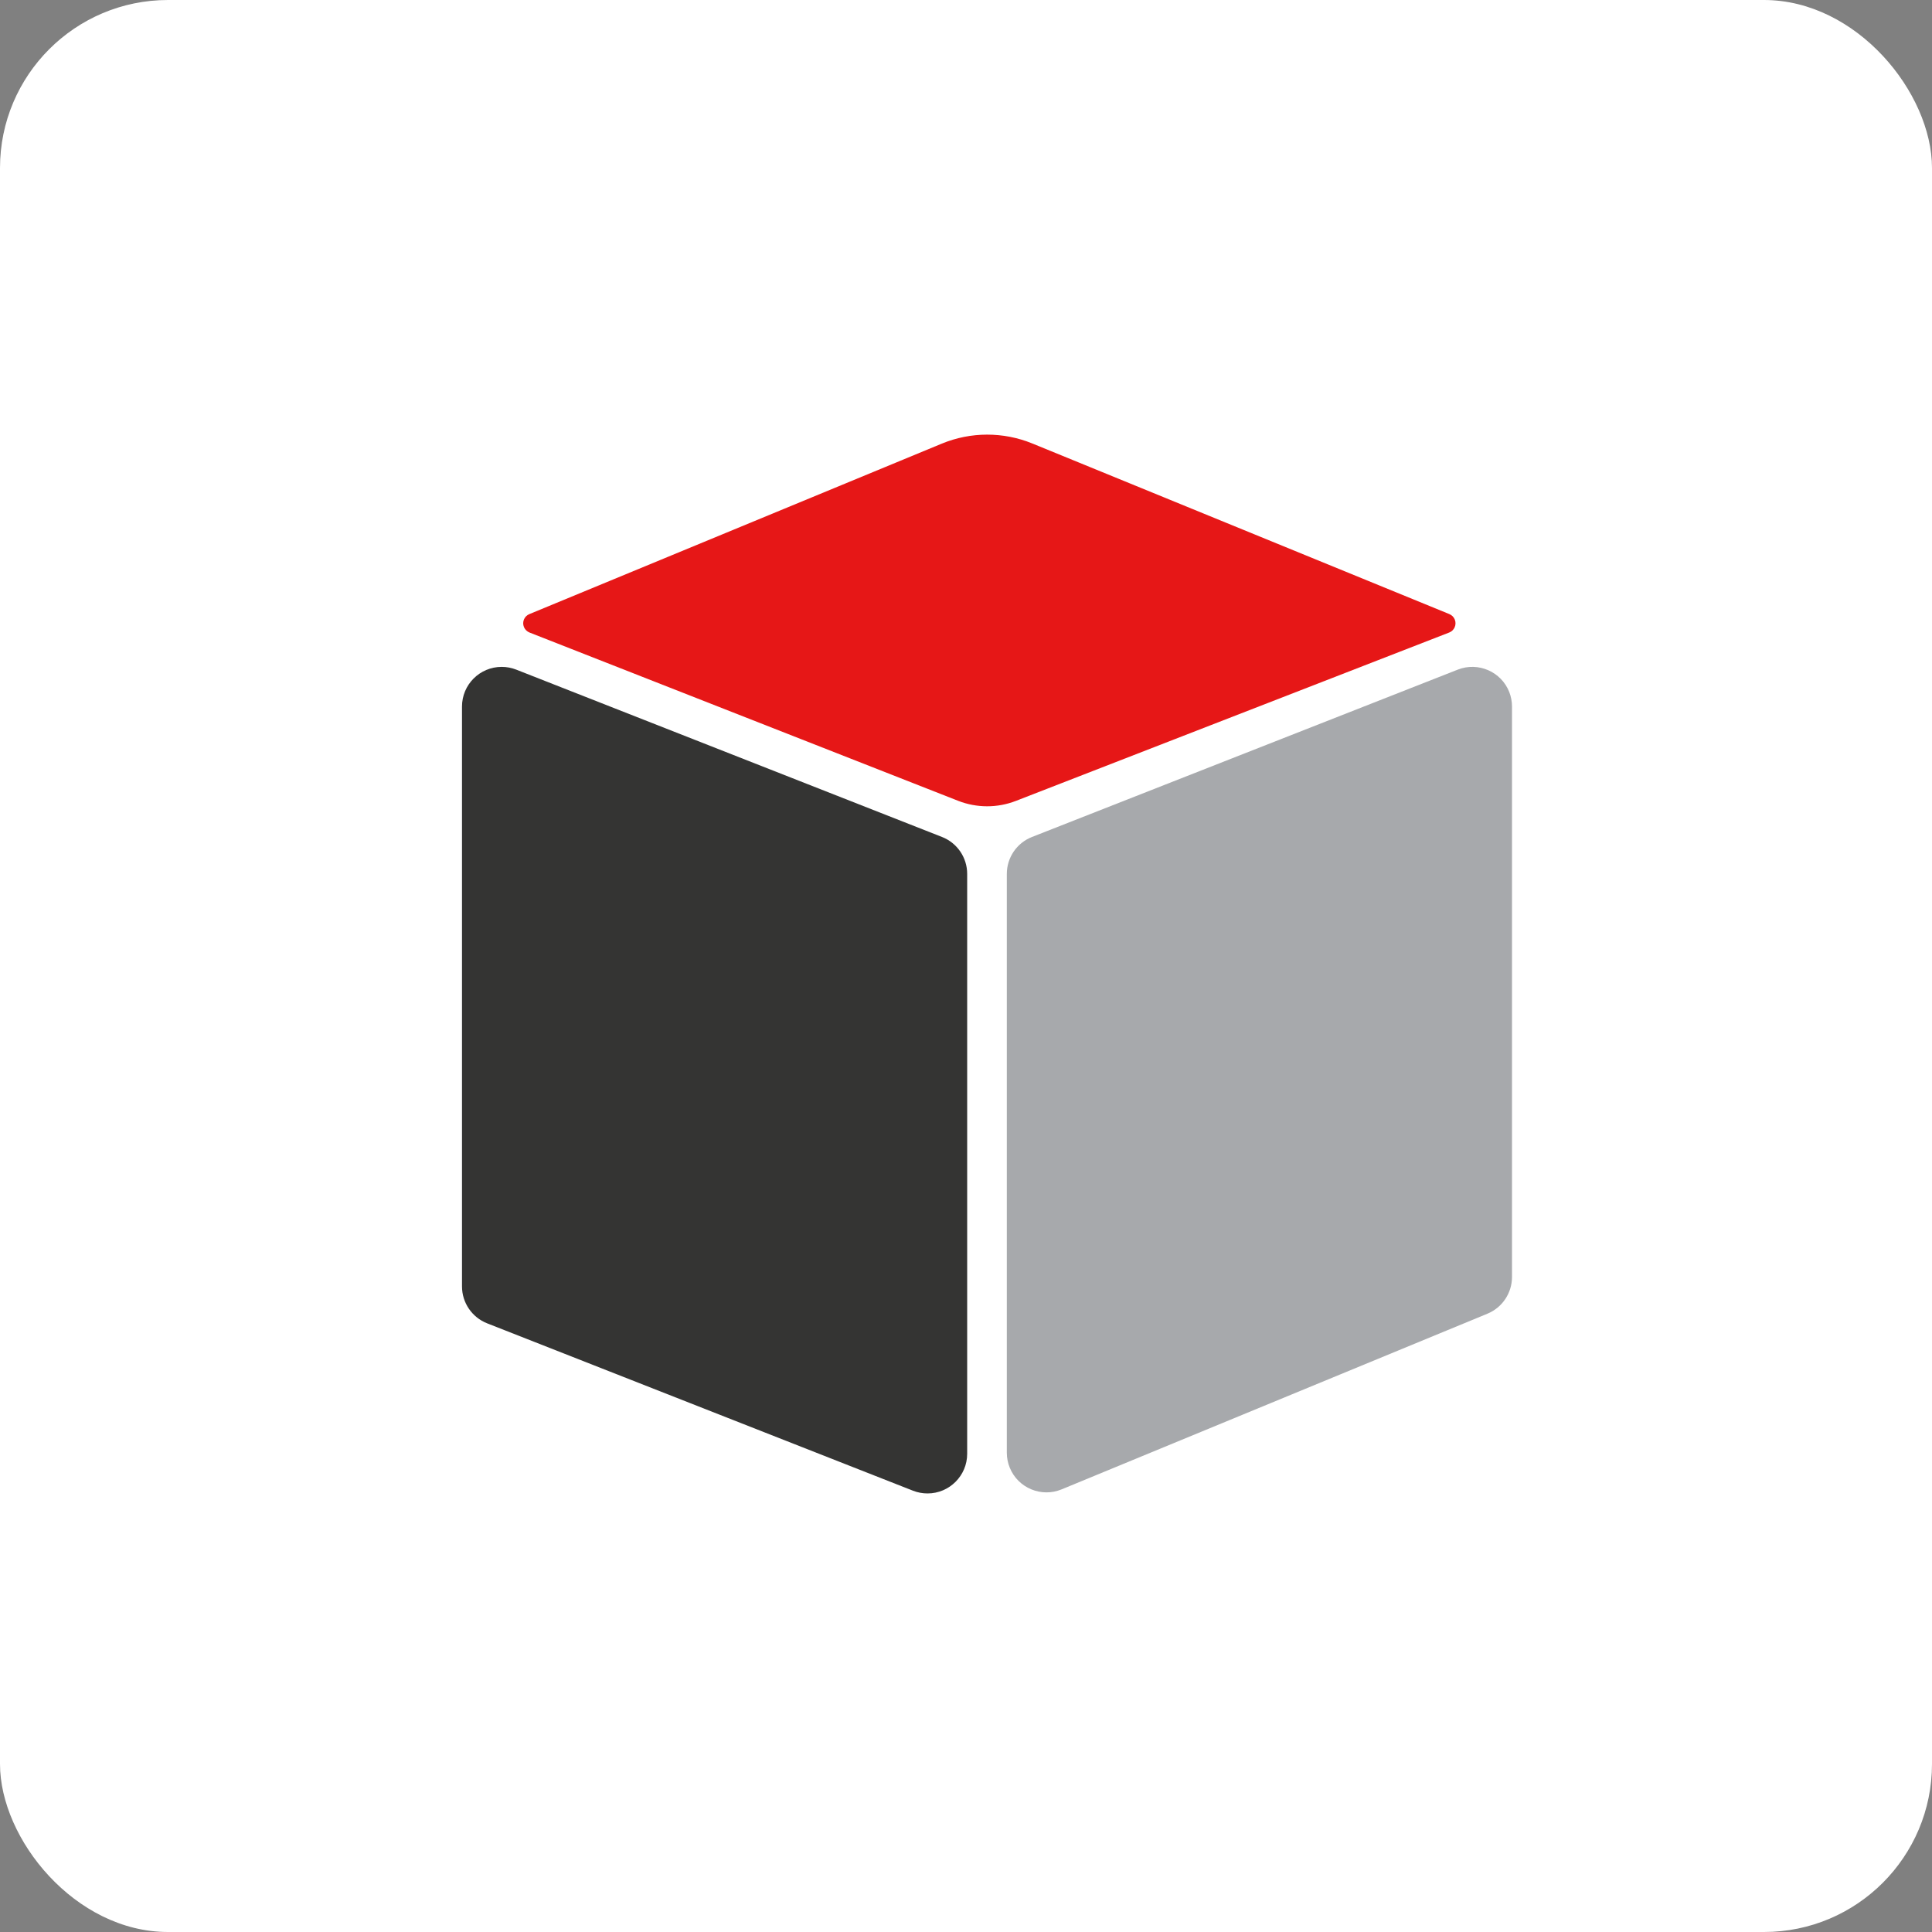 <?xml version="1.0" encoding="UTF-8"?>
<svg width="46px" height="46px" viewBox="0 0 46 46" version="1.1" xmlns="http://www.w3.org/2000/svg" xmlns:xlink="http://www.w3.org/1999/xlink">
    <rect x="0" y="0" width="46" height="46" fill="#808080" stroke="none"/>
    <!-- Generator: Sketch 51.3 (57544) - http://www.bohemiancoding.com/sketch -->
    <desc>Created with Sketch.</desc>
    <defs></defs>
    <g id="Page-6" stroke="none" stroke-width="1" fill="none" fill-rule="evenodd">
        <g id="sugarcrm">
            <rect id="Rectangle-17-Copy-7" fill="#FFFFFF" fill-rule="nonzero" x="0" y="0" width="46" height="46" rx="4"></rect>
            <g id="Group-10" transform="translate(11, 10)">
                <path d="M1.29,5.943 L11.429,9.928 C11.791,10.07 12.028,10.419 12.028,10.807 L12.028,24.614 C12.028,25.135 11.605,25.558 11.084,25.558 C10.965,25.558 10.848,25.536 10.738,25.493 L0.599,21.508 C0.238,21.366 8.24722865e-16,21.017 7.77156117e-16,20.629 L3.33066907e-16,6.823 C2.69165421e-16,6.301 0.423,5.878 0.945,5.878 C1.063,5.878 1.18,5.9 1.29,5.943 Z" id="Rectangle-8" fill="#343433"></path>
                <path d="M13.571,9.928 L23.71,5.943 C24.195,5.753 24.744,5.992 24.935,6.477 C24.978,6.587 25,6.705 25,6.823 L25,20.404 C25,20.787 24.769,21.132 24.416,21.278 L14.277,25.461 C13.795,25.66 13.242,25.431 13.043,24.948 C12.996,24.834 12.972,24.712 12.972,24.588 L12.972,10.807 C12.972,10.419 13.209,10.07 13.571,9.928 Z" id="Rectangle-8" fill="#A7A9AC"></path>
                <path d="M1.607,5.06 L11.813,9.067 C12.255,9.24 12.746,9.241 13.188,9.069 L23.505,5.06 C23.626,5.013 23.686,4.876 23.639,4.754 C23.616,4.694 23.568,4.646 23.508,4.621 L13.579,0.559 C12.888,0.277 12.113,0.278 11.423,0.563 L1.603,4.622 C1.483,4.671 1.425,4.809 1.475,4.93 C1.5,4.989 1.547,5.036 1.607,5.06 Z" id="Path-10" fill="#E61717"></path>
            </g>
        </g>
    </g>
</svg>